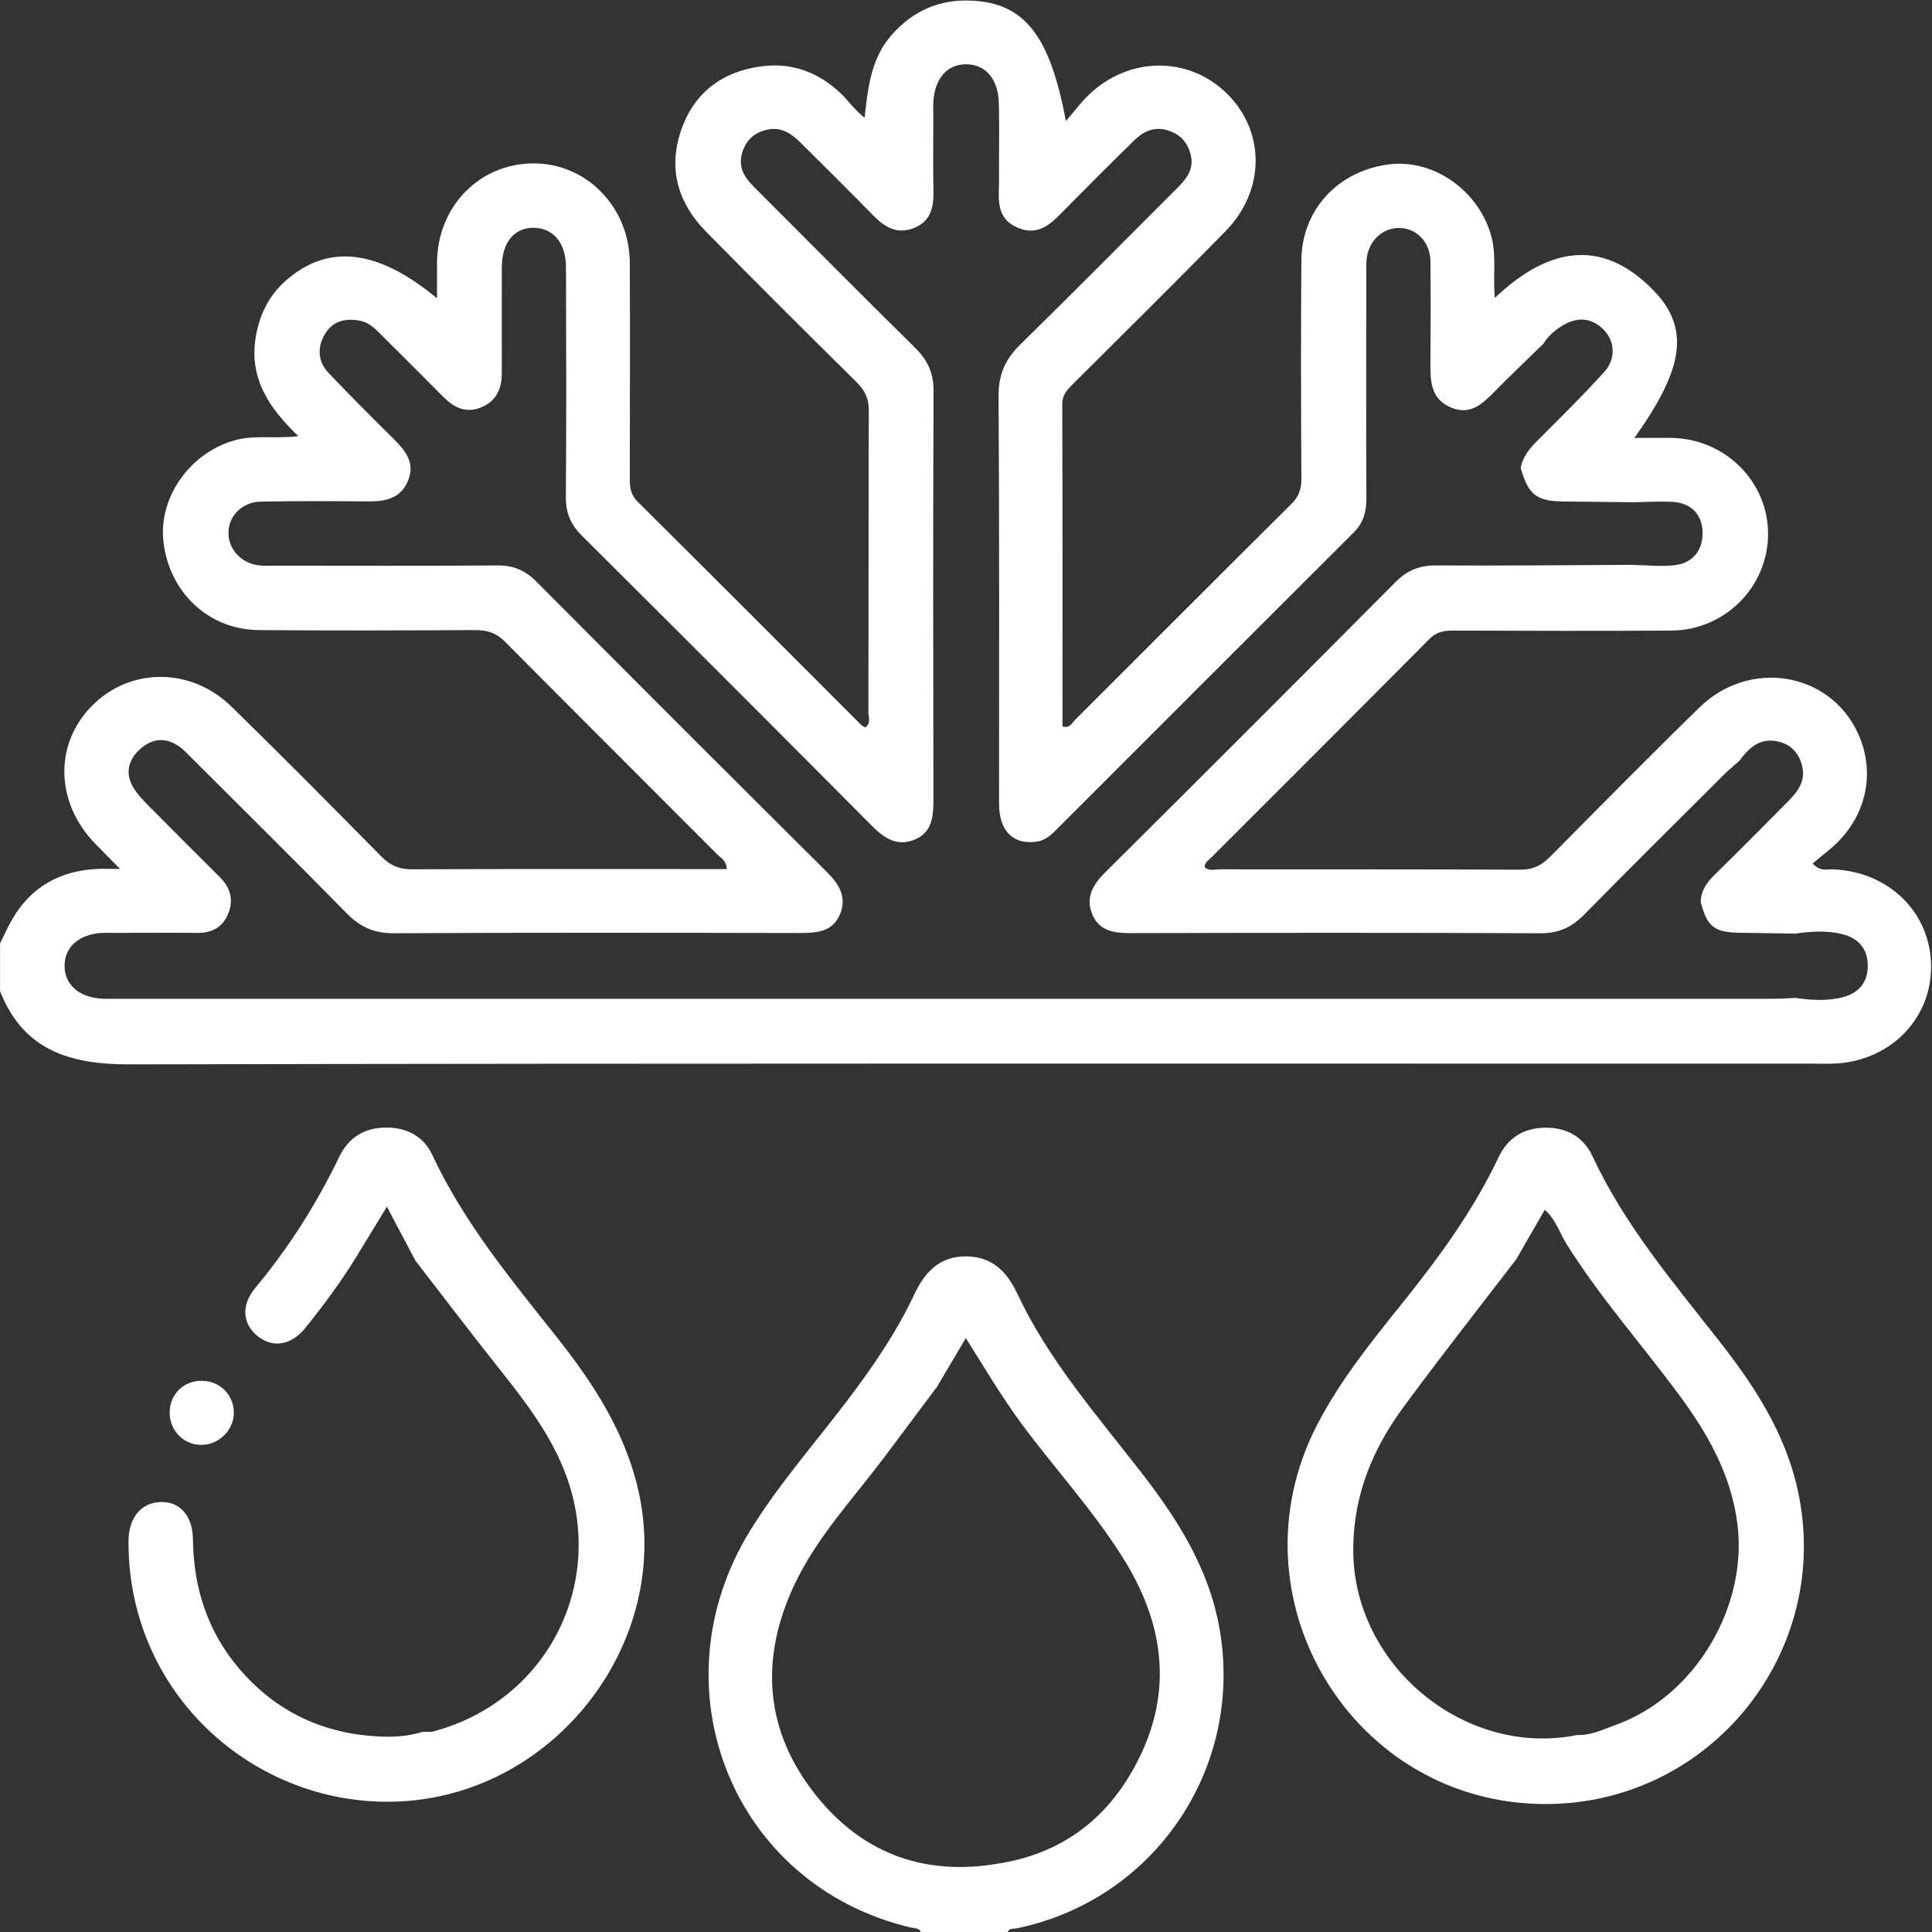 <svg width="120" height="120" viewBox="0 0 120 120" fill="none" xmlns="http://www.w3.org/2000/svg">
<rect x="0" y="0" width="120" height="120" fill="#333333" stroke="none"/>
<g id="Icon / Zerona" clip-path="url(#clip0_246_164)">
<path id="Vector" d="M101.461 35.09C102.27 35.105 103.094 35.188 103.896 35.12C105.121 35.014 105.787 34.205 105.749 33.017C105.711 31.913 105 31.21 103.798 31.165C103.026 31.134 102.247 31.18 101.476 31.195C100.039 31.18 98.602 31.165 97.165 31.149C95.434 31.134 94.934 30.749 94.451 29.062C94.579 28.382 94.98 27.883 95.456 27.406C96.878 25.977 98.322 24.57 99.668 23.073C100.395 22.264 100.289 21.137 99.578 20.449C98.799 19.692 97.922 19.692 97.037 20.229C96.576 20.509 96.16 20.865 95.872 21.341C94.866 22.324 93.846 23.292 92.862 24.29C92.099 25.062 91.342 25.826 90.125 25.311C88.877 24.79 88.832 23.693 88.847 22.559C88.862 20.449 88.869 18.339 88.847 16.229C88.832 15.072 88.038 14.225 87.017 14.164C85.943 14.096 85.02 14.905 84.884 16.07C84.846 16.418 84.861 16.773 84.861 17.121C84.861 21.727 84.846 26.34 84.869 30.945C84.869 31.77 84.695 32.458 84.09 33.063C77.896 39.241 71.71 45.435 65.524 51.621C65.192 51.954 64.829 52.226 64.322 52.286C62.9 52.453 62.053 51.598 62.053 49.904C62.053 41.465 62.076 33.032 62.023 24.593C62.015 23.262 62.439 22.309 63.369 21.401C66.636 18.203 69.843 14.951 73.079 11.722C73.646 11.155 74.161 10.565 73.972 9.68C73.798 8.901 73.359 8.364 72.565 8.107C71.695 7.827 71.022 8.16 70.44 8.727C69.041 10.088 67.665 11.48 66.288 12.864C65.434 13.718 64.639 14.754 63.195 14.134C61.781 13.529 62.061 12.243 62.053 11.094C62.038 9.529 62.083 7.971 62.038 6.405C62 4.9 61.221 4.008 60.034 3.993C58.839 3.978 58.053 4.863 57.969 6.352C57.954 6.625 57.969 6.897 57.969 7.177C57.969 8.742 57.947 10.3 57.977 11.865C58 12.879 57.811 13.748 56.767 14.164C55.746 14.565 54.975 14.134 54.264 13.408C52.767 11.873 51.231 10.361 49.711 8.848C49.167 8.311 48.547 7.888 47.738 8.039C46.966 8.182 46.399 8.598 46.127 9.4C45.809 10.323 46.202 10.981 46.815 11.593C50.158 14.936 53.485 18.293 56.85 21.613C57.622 22.377 57.992 23.186 57.985 24.298C57.947 32.775 57.962 41.253 57.977 49.723C57.977 50.766 57.871 51.727 56.79 52.158C55.746 52.574 54.952 52.097 54.196 51.334C48.191 45.291 42.172 39.272 36.137 33.267C35.449 32.586 35.139 31.86 35.146 30.885C35.184 26.12 35.169 21.356 35.154 16.592C35.154 15.057 34.33 14.119 33.067 14.149C31.894 14.18 31.168 15.11 31.168 16.622C31.161 18.808 31.168 20.993 31.168 23.186C31.168 24.154 30.82 24.941 29.845 25.319C28.907 25.682 28.189 25.304 27.538 24.653C26.276 23.375 24.997 22.112 23.727 20.842C23.341 20.456 22.956 20.048 22.396 19.927C21.473 19.738 20.649 19.927 20.158 20.789C19.689 21.613 19.749 22.475 20.415 23.171C21.73 24.555 23.084 25.916 24.445 27.255C25.209 28.011 25.822 28.79 25.315 29.924C24.839 30.983 23.909 31.149 22.872 31.142C20.649 31.127 18.418 31.112 16.195 31.157C15.053 31.18 14.213 32.027 14.191 33.048C14.168 34.084 14.947 34.968 16.044 35.112C16.392 35.157 16.747 35.135 17.095 35.135C21.7 35.135 26.313 35.157 30.919 35.12C31.894 35.112 32.62 35.43 33.301 36.11C39.306 42.145 45.325 48.165 51.367 54.169C52.131 54.926 52.6 55.72 52.184 56.763C51.746 57.852 50.785 57.951 49.742 57.951C41.302 57.935 32.87 57.92 24.43 57.966C23.228 57.966 22.366 57.572 21.549 56.741C18.373 53.511 15.151 50.32 11.945 47.121C11.673 46.849 11.4 46.547 11.083 46.335C10.213 45.745 9.358 45.896 8.632 46.592C7.944 47.257 7.77 48.074 8.292 48.929C8.534 49.322 8.859 49.677 9.185 50.002C10.667 51.5 12.156 52.99 13.654 54.479C14.297 55.122 14.524 55.871 14.183 56.725C13.843 57.588 13.17 57.958 12.247 57.943C10.531 57.928 8.814 57.943 7.09 57.943C6.78 57.943 6.462 57.928 6.152 57.958C4.813 58.102 4.004 58.881 4.012 60C4.019 61.119 4.836 61.883 6.175 62.019C6.523 62.049 6.878 62.034 7.226 62.034C41.559 62.034 75.892 62.034 110.226 62.034C110.657 62.034 111.08 62.004 111.511 61.981C112.509 62.125 113.508 62.193 114.498 61.928C115.481 61.664 116.011 60.983 116.011 59.985C116.011 58.987 115.481 58.306 114.498 58.041C113.515 57.777 112.509 57.845 111.511 57.988C110.354 57.973 109.197 57.951 108.04 57.935C106.475 57.913 106.021 57.55 105.635 56.015C105.65 55.296 106.036 54.789 106.528 54.306C108.063 52.801 109.575 51.281 111.08 49.753C111.67 49.156 112.162 48.505 111.935 47.583C111.731 46.751 111.209 46.199 110.362 46.04C109.28 45.828 108.615 46.471 108.033 47.257C107.715 47.545 107.382 47.809 107.08 48.112C104.176 51.008 101.264 53.89 98.391 56.816C97.634 57.588 96.825 57.966 95.713 57.966C87.206 57.928 78.691 57.935 70.183 57.958C69.177 57.958 68.269 57.815 67.846 56.794C67.415 55.758 67.869 54.956 68.632 54.2C74.667 48.203 80.687 42.183 86.684 36.148C87.395 35.43 88.159 35.12 89.172 35.12C93.271 35.142 97.37 35.105 101.468 35.082M0.004 58.593C0.261 58.079 0.488 57.55 0.783 57.058C1.947 55.077 3.717 54.101 5.978 53.973C6.364 53.95 6.749 53.973 7.46 53.973C6.81 53.315 6.364 52.861 5.918 52.407C3.46 49.882 3.346 46.282 5.66 43.892C8.027 41.449 11.831 41.404 14.38 43.892C17.511 46.947 20.589 50.055 23.659 53.171C24.219 53.746 24.778 53.995 25.595 53.995C31.728 53.965 37.853 53.98 43.987 53.98H45.136C45.129 53.459 44.773 53.292 44.539 53.058C40.153 48.656 35.751 44.278 31.38 39.869C30.836 39.317 30.276 39.135 29.527 39.135C25.035 39.158 20.543 39.173 16.051 39.135C12.928 39.105 10.47 36.746 10.145 33.577C9.858 30.802 11.907 28.003 14.735 27.308C15.915 27.02 17.125 27.262 18.532 27.088C16.739 25.379 15.507 23.557 15.862 21.076C16.074 19.632 16.664 18.384 17.768 17.416C20.377 15.132 23.44 15.457 27.145 18.528C27.145 17.673 27.138 16.962 27.145 16.259C27.191 12.826 29.762 10.179 33.089 10.149C36.409 10.118 39.101 12.848 39.117 16.32C39.139 20.774 39.124 25.221 39.117 29.675C39.117 30.227 39.147 30.703 39.6 31.157C44.229 35.747 48.834 40.368 53.447 44.981C53.523 45.064 53.636 45.11 53.742 45.185C54.113 44.921 53.939 44.542 53.939 44.225C53.954 37.978 53.939 31.724 53.961 25.478C53.961 24.744 53.719 24.245 53.213 23.746C50.074 20.645 46.944 17.53 43.85 14.384C42.126 12.629 41.491 10.527 42.285 8.152C43.079 5.778 44.826 4.454 47.276 4.121C49.167 3.864 50.831 4.484 52.207 5.785C52.706 6.262 53.099 6.852 53.704 7.313C53.908 5.362 54.128 3.562 55.421 2.125C56.722 0.673 58.34 -0.045 60.299 0.038C63.596 0.174 65.199 2.133 66.205 7.517C66.757 6.882 67.15 6.352 67.612 5.906C70.122 3.479 73.858 3.464 76.24 5.846C78.6 8.205 78.585 11.843 76.119 14.361C73.004 17.545 69.835 20.668 66.681 23.814C66.326 24.169 65.978 24.495 65.978 25.092C66.001 31.497 65.993 37.903 65.993 44.308V45.117C66.447 45.261 66.591 44.898 66.787 44.701C71.264 40.232 75.734 35.747 80.218 31.293C80.679 30.839 80.831 30.378 80.831 29.75C80.808 25.221 80.793 20.691 80.831 16.161C80.853 13.007 83.152 10.572 86.336 10.202C89.104 9.884 91.902 11.888 92.643 14.732C92.953 15.919 92.719 17.136 92.847 18.505C96.031 15.473 99.411 14.656 102.686 18.021C105.008 20.403 104.569 22.922 101.514 27.202C102.368 27.202 103.132 27.187 103.888 27.202C107.201 27.285 109.848 29.962 109.817 33.206C109.795 36.458 107.133 39.143 103.82 39.166C99.29 39.196 94.76 39.181 90.231 39.166C89.656 39.166 89.202 39.264 88.771 39.703C84.256 44.248 79.727 48.77 75.197 53.3C75.045 53.451 74.811 53.572 74.826 53.874C75.129 54.116 75.484 53.995 75.817 53.995C82.025 54.003 88.234 53.988 94.443 54.018C95.222 54.018 95.744 53.754 96.273 53.224C99.351 50.116 102.421 47 105.552 43.945C108.668 40.905 113.629 41.729 115.391 45.526C116.427 47.757 116.034 50.29 114.294 52.15C113.795 52.687 113.183 53.126 112.585 53.633C113.069 54.154 113.477 53.98 113.825 53.995C117.349 54.124 119.966 56.725 119.943 60.091C119.921 63.395 117.289 65.967 113.833 66.065C113.44 66.08 113.054 66.065 112.661 66.065C77.783 66.065 42.913 66.035 8.035 66.11C4.261 66.118 1.38 65.195 -0.049 61.437V58.624L0.004 58.593Z" fill="white"/>
<path id="Vector_2" d="M58.121 86.242C57.047 87.671 55.981 89.108 54.907 90.537C52.963 93.116 50.725 95.49 49.333 98.447C47.261 102.864 47.45 107.204 50.392 111.137C53.288 115.001 57.251 116.597 62.099 115.735C66.341 115.047 69.237 112.551 70.962 108.755C72.83 104.626 72.149 100.625 69.805 96.852C67.929 93.834 65.509 91.225 63.407 88.374C62.197 86.725 61.153 84.963 59.989 83.111C59.308 84.26 58.718 85.258 58.128 86.257M57.198 120.008C57.085 119.735 56.82 119.781 56.601 119.728C45.476 117.126 40.591 104.777 46.611 95.037C48.365 92.201 50.558 89.713 52.562 87.073C54.173 84.956 55.67 82.778 56.805 80.365C57.44 79.019 58.355 78.029 59.996 78.036C61.63 78.044 62.545 78.989 63.188 80.358C65.101 84.427 68.035 87.792 70.765 91.301C73.087 94.273 75.098 97.388 75.756 101.215C77.246 109.821 71.725 117.988 63.18 119.766C62.961 119.811 62.696 119.743 62.575 120.015H57.183L57.198 120.008Z" fill="white"/>
<path id="Vector_3" d="M97.952 107.764C98.837 107.802 99.616 107.401 100.417 107.114C105.348 105.306 108.569 99.733 107.912 94.636C107.503 91.505 106.021 88.972 104.229 86.552C101.93 83.459 99.366 80.562 97.309 77.28C96.87 76.577 96.628 75.737 95.948 75.14C95.335 76.206 94.753 77.212 94.171 78.225C91.826 81.281 89.444 84.305 87.16 87.414C85.262 90 84.082 92.821 84.052 96.156C83.984 103.408 90.972 109.186 97.967 107.764M95.993 112.052C83.969 112.052 76.255 99.219 81.814 88.488C83.243 85.727 85.179 83.338 87.107 80.933C89.384 78.097 91.516 75.178 93.082 71.873C93.649 70.678 94.632 70.058 95.978 70.043C97.324 70.028 98.353 70.625 98.912 71.812C100.878 76.04 103.851 79.556 106.694 83.179C108.902 85.984 110.846 88.919 111.647 92.488C113.893 102.531 106.286 112.052 95.993 112.052Z" fill="white"/>
<path id="Vector_4" d="M25.791 78.278C25.232 77.22 24.665 76.153 24.029 74.951C23.341 76.078 22.729 77.091 22.109 78.104C21.163 79.632 20.097 81.076 18.97 82.475C18.101 83.557 16.951 83.746 16.013 82.997C15.06 82.233 14.955 81.076 15.855 79.995C17.942 77.492 19.666 74.769 21.08 71.835C21.655 70.655 22.646 70.028 23.999 70.035C25.292 70.035 26.313 70.587 26.85 71.737C28.809 75.926 31.72 79.443 34.556 83.02C36.901 85.977 38.927 89.085 39.714 92.874C41.605 102.002 34.662 111.084 25.376 111.855C16.248 112.604 7.952 105.48 7.982 95.755C7.982 94.28 8.746 93.35 9.933 93.297C11.158 93.237 11.96 94.121 11.983 95.596C12.02 98.629 12.89 101.351 14.887 103.68C16.792 105.904 19.182 107.25 22.071 107.711C23.47 107.9 24.869 107.998 26.245 107.567C26.48 107.56 26.722 107.598 26.941 107.537C33.967 105.639 37.619 98.44 35.192 91.717C34.261 89.145 32.605 87.028 30.926 84.91C29.187 82.717 27.493 80.494 25.784 78.278" fill="white"/>
<path id="Vector_5" d="M14.524 87.777C14.508 88.85 13.571 89.758 12.482 89.743C11.378 89.735 10.523 88.835 10.538 87.709C10.553 86.582 11.423 85.742 12.557 85.765C13.677 85.78 14.546 86.665 14.524 87.777Z" fill="white"/>
</g>
<defs>
<clipPath id="clip0_246_164">
<rect width="119.992" height="120" fill="white" transform="translate(0.004)"/>
</clipPath>
</defs>
</svg>
